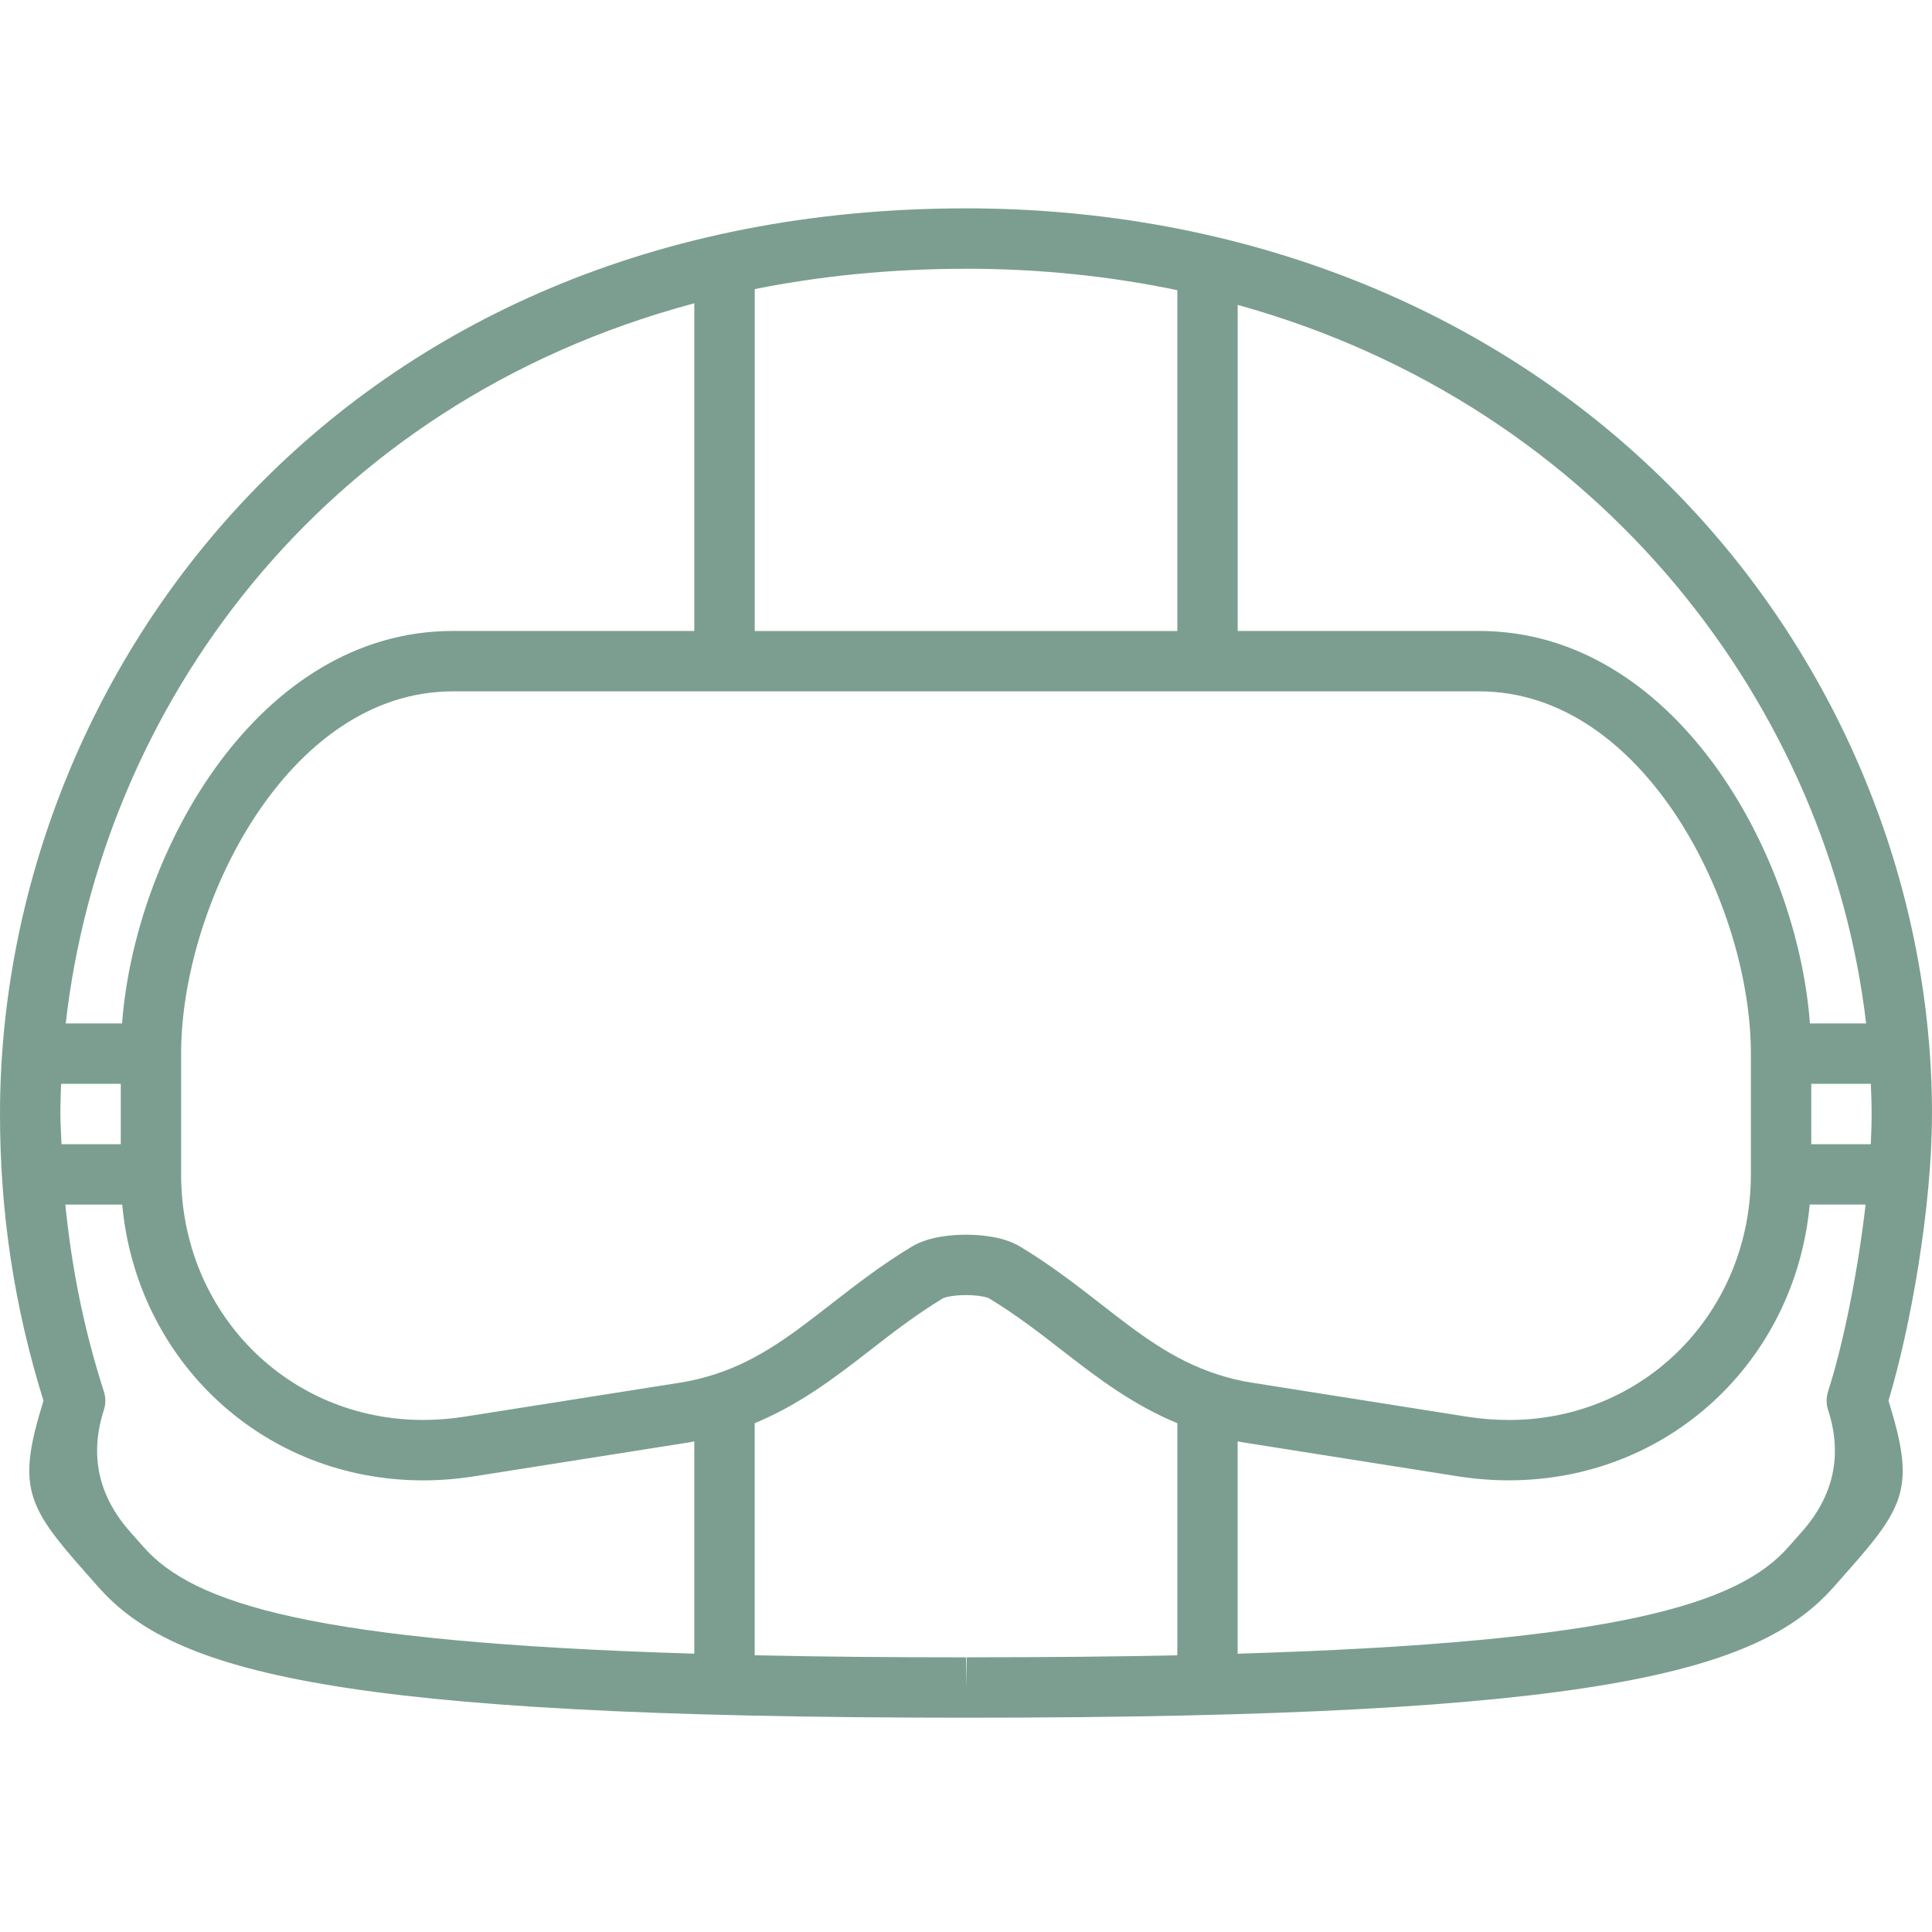 <?xml version="1.0" encoding="UTF-8"?> <svg xmlns="http://www.w3.org/2000/svg" id="Calque_1" viewBox="0 0 510 510"><defs><style> .cls-1 { fill: #7b9e91; } </style></defs><path class="cls-1" d="M510,294.06c0-61.23-25.17-121.6-69.07-165.61-47.22-47.36-113.25-73.45-185.93-73.45C89.37,55.01,0,178.18,0,294.06c0,26.1,3.75,50.9,11.48,75.7-7.03,22.62-4.61,27.63,11.01,45.25l3.4,3.84c19.71,22.42,62.06,34.58,229.11,34.58h.18c166.87,0,209.21-12.15,228.93-34.58l3.4-3.84c15.63-17.62,18.04-22.63,11-45.26,5.71-18.89,11.48-50.78,11.48-75.69ZM321.21,362.75c-11.66-3.79-20.46-10.61-30.64-18.54-6.51-5.07-13.25-10.3-21.33-15.17-4.48-2.7-10.85-3.11-14.24-3.11s-9.76.41-14.24,3.11c-8.08,4.87-14.81,10.1-21.33,15.17-10.18,7.92-18.98,14.76-30.63,18.54-3.16,1.02-6.16,1.75-9.17,2.22l-56.94,8.99c-3.67.57-7.38.87-11,.87-35.82,0-63.88-28.48-63.88-64.83v-31.88c0-38.99,27.94-95.62,71.72-95.62h270.94c43.78,0,71.72,56.63,71.72,95.62v31.88c0,36.35-28.06,64.84-63.88,64.84-3.62,0-7.32-.29-10.98-.86l-56.95-9c-3.01-.47-6.01-1.2-9.16-2.22h0ZM16.24,302.04c-.09-2.66-.3-5.28-.3-7.98s.1-5.31.19-7.96h15.75v15.94h-15.63ZM478.12,286.1h15.74c.1,2.65.2,5.31.2,7.96s-.1,5.24-.22,7.98h-15.71v-15.94ZM492.6,270.16h-14.82c-3.47-45.68-36.03-103.6-87.31-103.6h-63.75v-86.08c96.71,26.87,156.2,106.88,165.89,189.68ZM255.02,70.94c19.66,0,38.25,2.01,55.77,5.66v89.97h-111.56v-90.26c17.43-3.48,36.03-5.36,55.8-5.36ZM183.28,80.06v86.5h-63.75c-51.29,0-83.84,57.92-87.31,103.6h-14.87c9.3-82.4,66.4-163.51,165.93-190.1h0ZM37.86,408.33l-3.45-3.9q-12.74-14.36-6.99-32.23c.51-1.58.51-3.29,0-4.87-5.25-16.33-8.52-32.66-10.17-49.35h15.01c3.84,41.41,37.34,72.8,79.43,72.8,4.45,0,8.97-.36,13.48-1.07l56.94-8.99c.39-.06.78-.17,1.17-.23v56.04c-101.2-3.07-132.31-13.28-145.43-28.21h0ZM255.17,437.5v7.97l-.17-7.97c-20.48,0-38.99-.18-55.78-.55v-61.26c11.48-4.76,20.59-11.57,29.99-18.89,6.14-4.78,12.5-9.72,19.73-14.09.53-.27,2.72-.84,6.06-.84s5.52.57,6.01.82c7.28,4.39,13.63,9.33,19.78,14.11,9.4,7.32,18.51,14.13,29.99,18.89v61.27c-16.75.35-35.2.53-55.61.53ZM482.58,372.2q5.75,17.87-7,32.23l-3.45,3.9c-13.13,14.94-44.23,25.16-145.42,28.21v-56.06c.39.07.78.17,1.16.23l56.96,9c4.49.7,9.02,1.06,13.46,1.06,42.09,0,75.59-31.38,79.43-72.8h14.75c-2.1,18.33-6.02,37.29-9.91,49.35-.5,1.59-.5,3.29,0,4.88Z"></path></svg> 